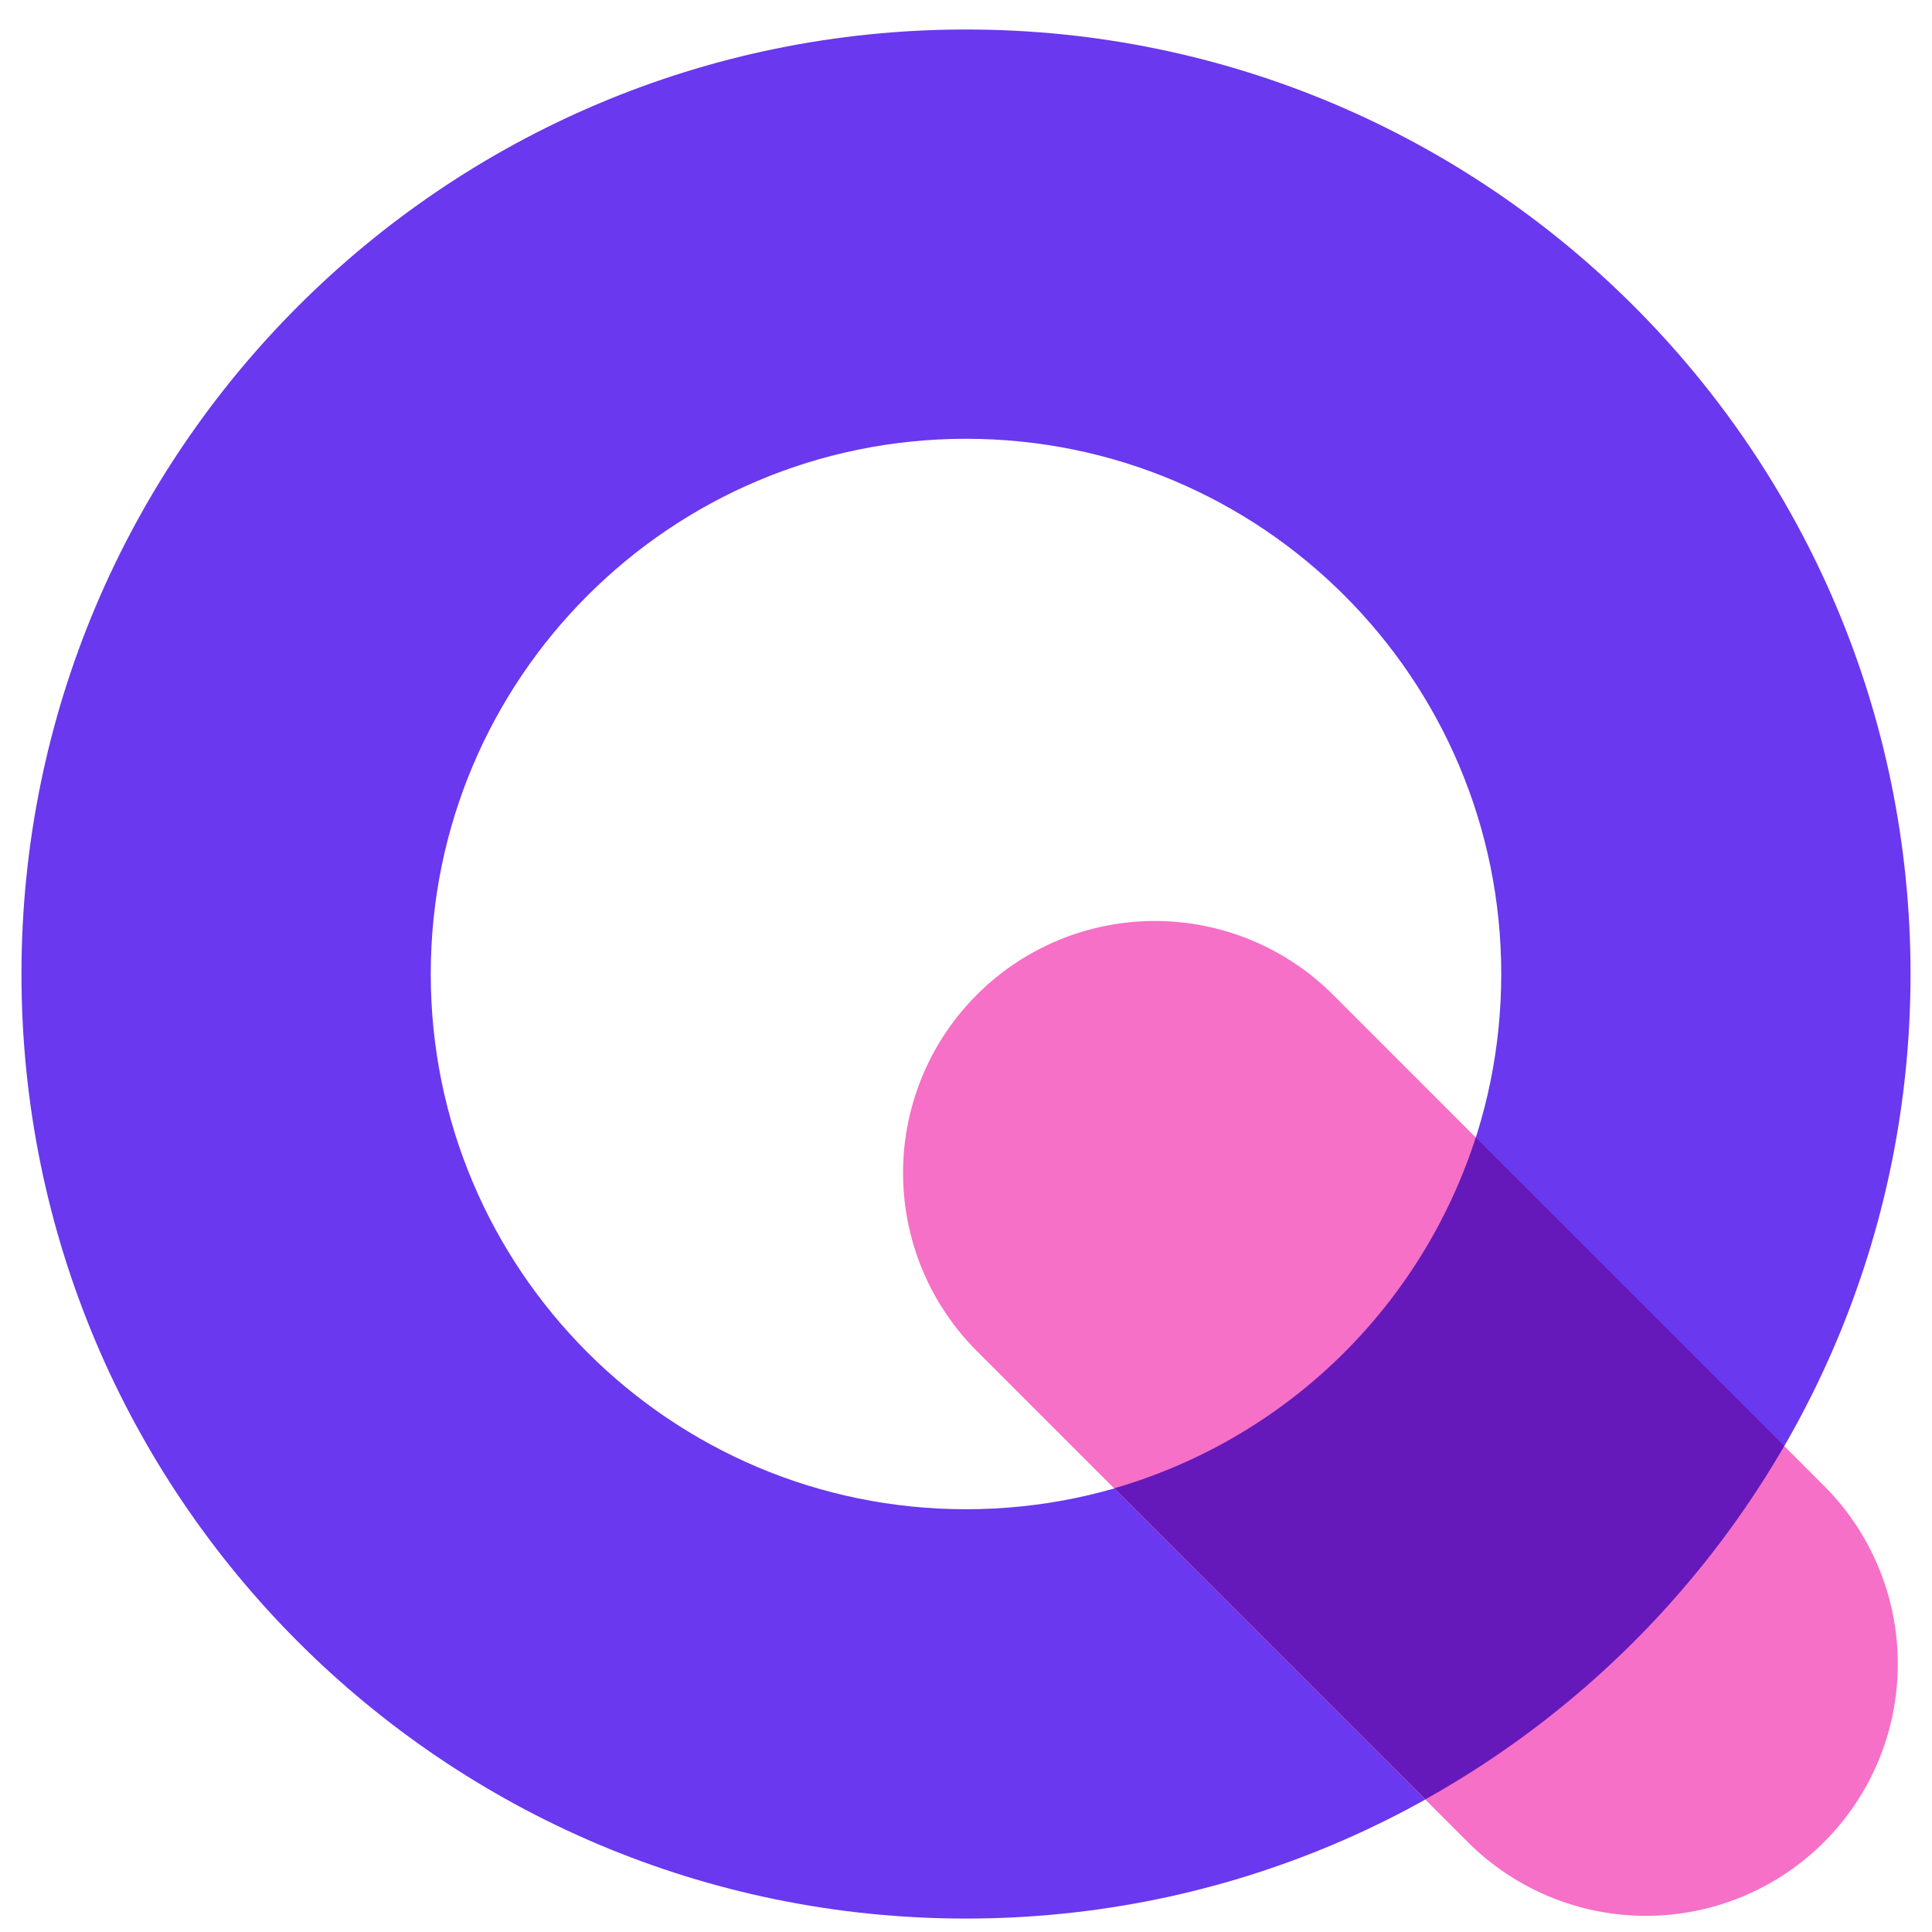 <svg xmlns="http://www.w3.org/2000/svg" width="45" height="45" fill="none"><path fill="#6938EF" fill-rule="evenodd" d="M22.5 35.153c6.885 0 12.467-5.581 12.467-12.466 0-6.886-5.582-12.467-12.467-12.467-6.885 0-12.467 5.581-12.467 12.467 0 6.885 5.582 12.466 12.467 12.466Zm0 9.534c12.15 0 22-9.85 22-22s-9.85-22-22-22-22 9.85-22 22 9.85 22 22 22Z" clip-rule="evenodd"/><path fill="#F670C7" d="M22.752 23.17a5.867 5.867 0 0 1 8.297 0l11.408 11.41a5.867 5.867 0 1 1-8.297 8.297L22.752 31.468a5.867 5.867 0 0 1 0-8.297Z"/><path fill="#6519BA" d="M25.955 34.665 33.2 41.91a22.105 22.105 0 0 0 8.36-8.233l-7.186-7.186a12.495 12.495 0 0 1-8.419 8.174Z"/></svg>